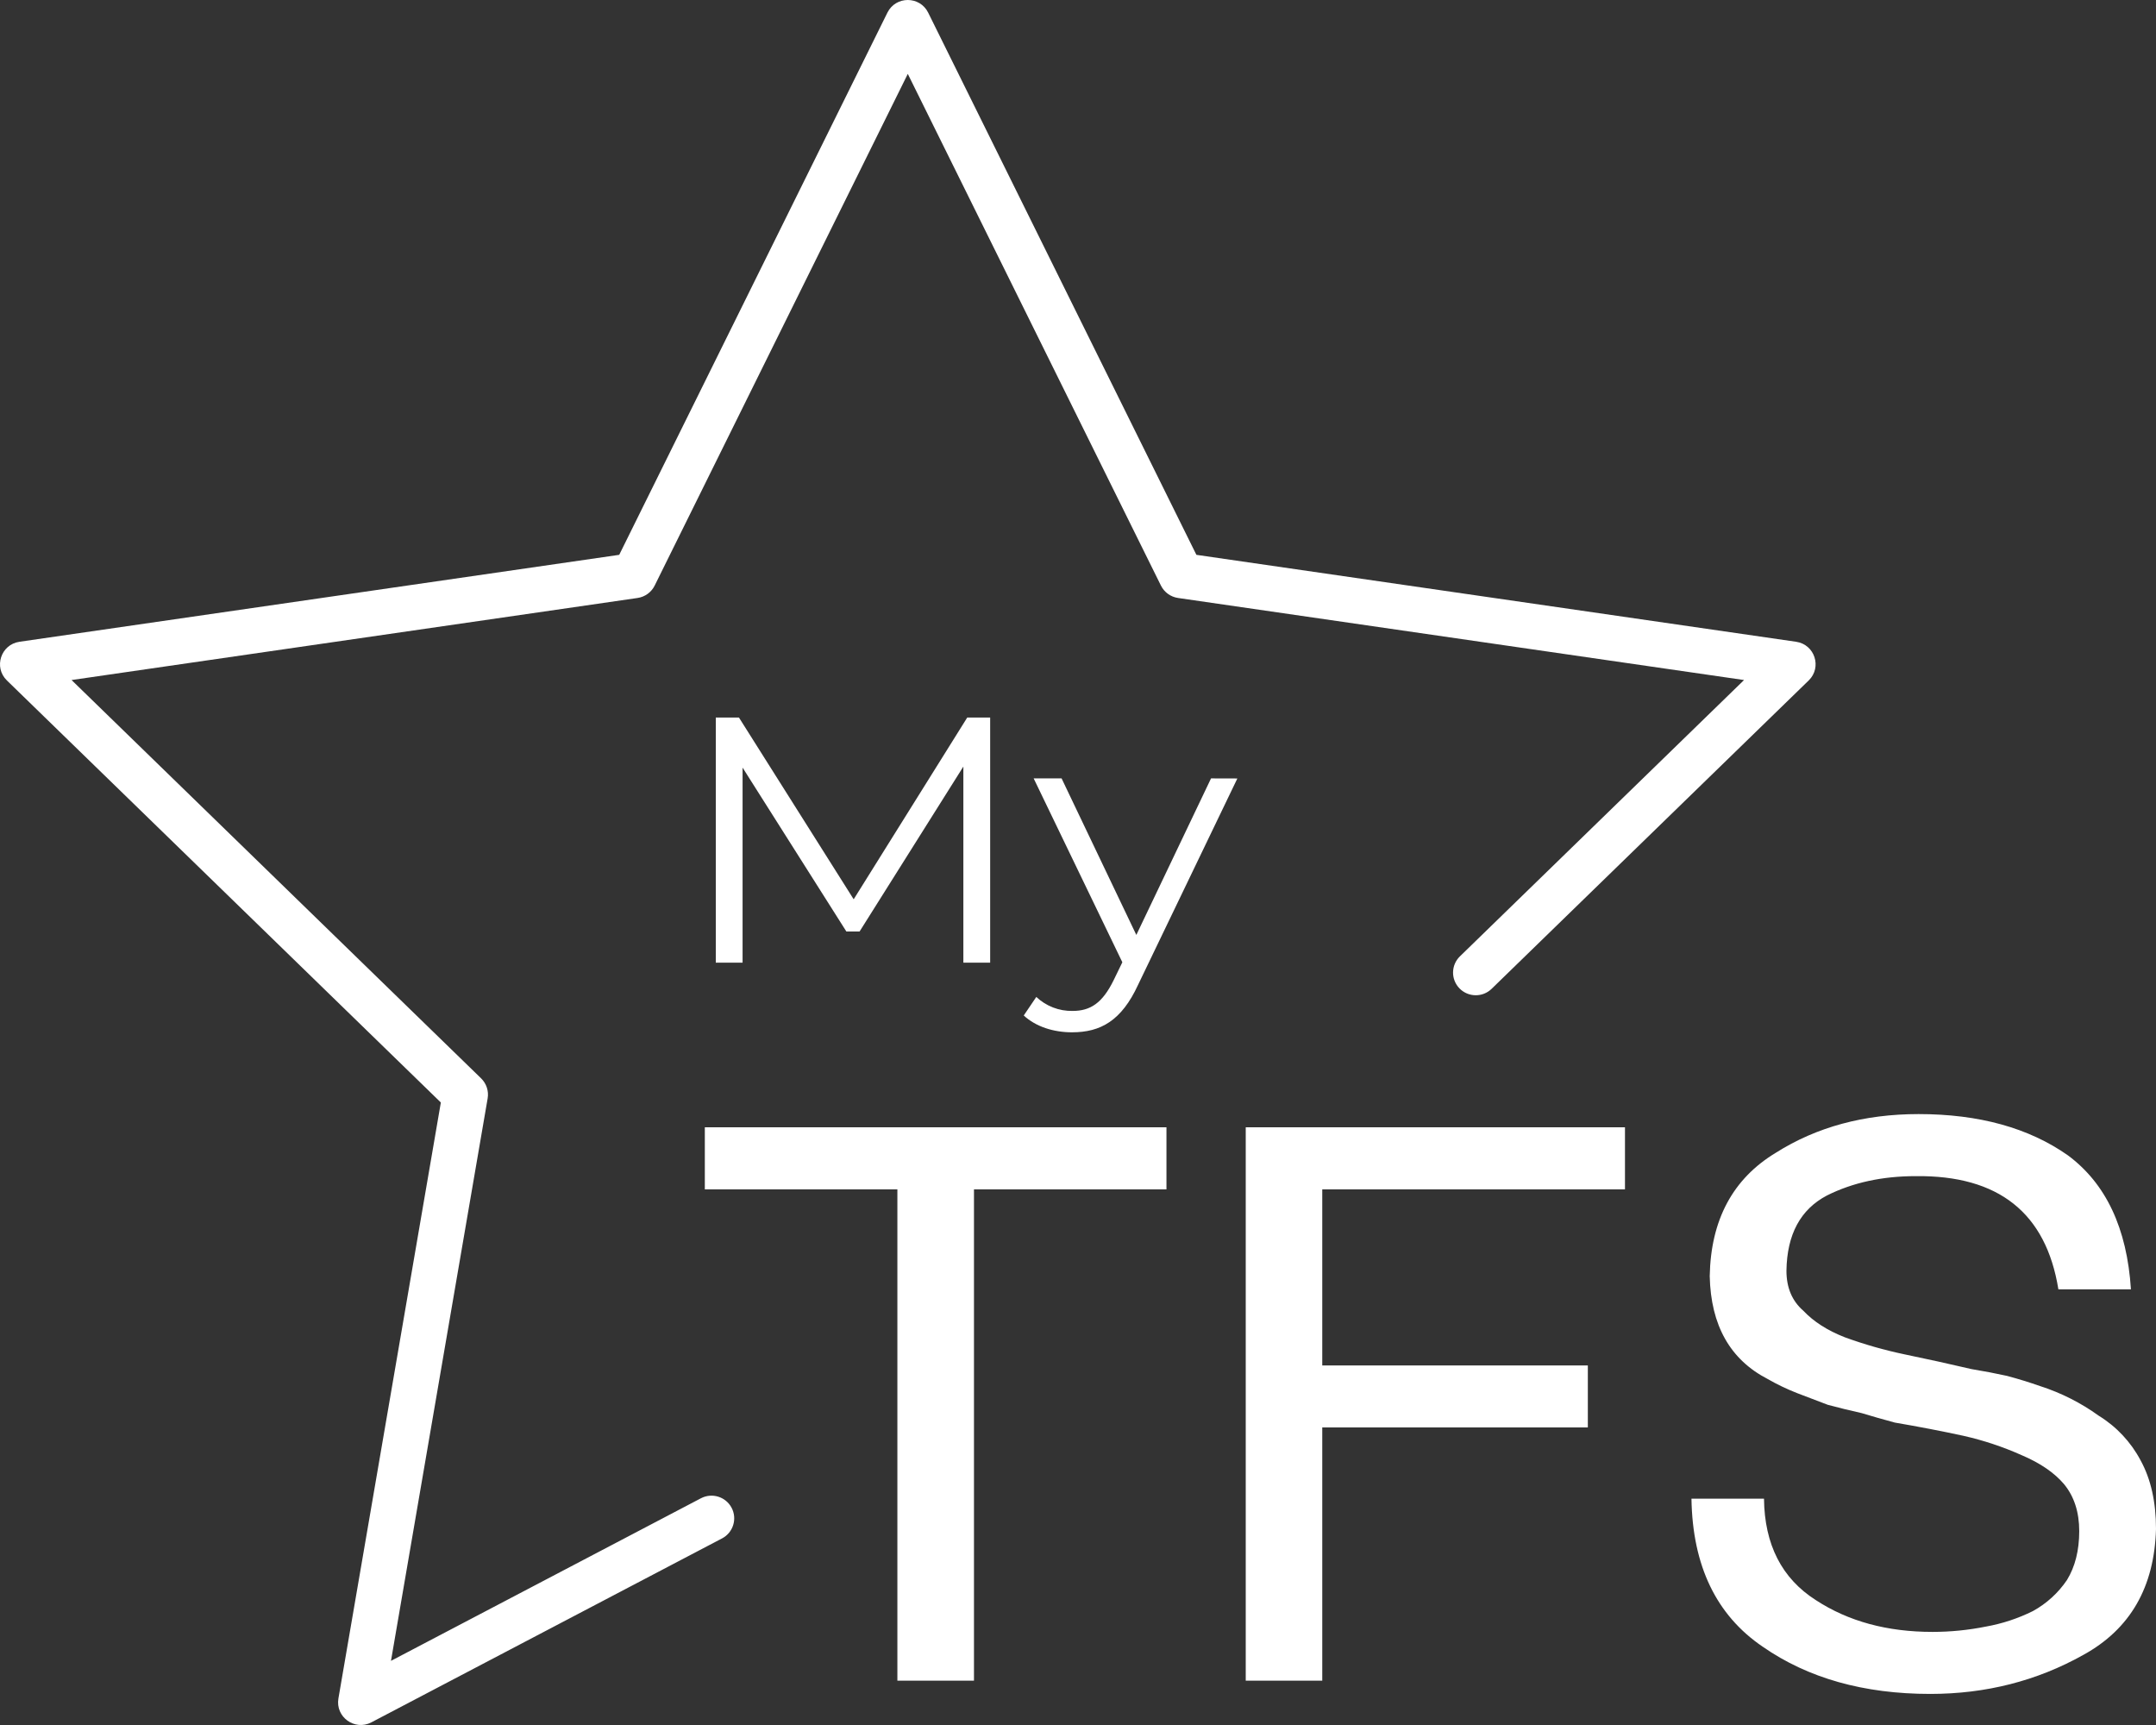 <svg width="240px" height="192px" viewBox="0 0 240 192" version="1.1" xmlns="http://www.w3.org/2000/svg" xmlns:xlink="http://www.w3.org/1999/xlink">
    <rect x="0" y="0" width="240" height="192" fill="#333333" stroke="none"/>
    <!-- Generator: sketchtool 59.1 (101010) - https://sketch.com -->
    <title>46EB7E4E-66F2-432C-99FB-770AC33F1C71@1x</title>
    <desc>Created with sketchtool.</desc>
    <g id="Concepts" stroke="none" stroke-width="1" fill="none" fill-rule="evenodd">
        <g id="1b.-Membership---Landing-Page---Logged-In-Member-(Desktop)" transform="translate(-630, -229)" fill="#FFFFFF" fill-rule="nonzero">
            <path d="M728.785,230.406 C729.713,228.531 732.393,228.531 733.321,230.406 L733.321,230.406 L763.179,290.755 L829.941,300.432 C832.015,300.733 832.843,303.276 831.342,304.735 L831.342,304.735 L796.044,339.06 C795.044,340.032 793.443,340.012 792.468,339.014 C791.493,338.016 791.514,336.419 792.514,335.446 L792.514,335.446 L824.143,304.69 L761.136,295.557 C760.313,295.438 759.601,294.922 759.232,294.177 L759.232,294.177 L731.053,237.223 L702.876,294.177 C702.508,294.922 701.796,295.438 700.972,295.557 L700.972,295.557 L637.966,304.691 L683.556,349.026 C684.152,349.605 684.424,350.44 684.283,351.259 L684.283,351.259 L673.523,413.86 L708.025,395.764 C709.262,395.116 710.791,395.59 711.441,396.823 C712.09,398.056 711.615,399.582 710.379,400.23 L710.379,400.23 L671.341,420.705 C669.486,421.678 667.318,420.106 667.672,418.045 L667.672,418.045 L679.074,351.713 L630.766,304.735 C629.266,303.276 630.094,300.733 632.168,300.432 L632.168,300.432 L698.929,290.755 Z M843.569,353.002 C850.294,353.002 855.835,354.533 860.192,357.594 C864.431,360.738 866.771,365.709 867.21,372.505 L859.133,372.505 C857.759,363.996 852.466,359.798 843.253,359.909 C839.539,359.909 836.248,360.625 833.381,362.057 C830.426,363.602 828.92,366.397 828.862,370.44 C828.862,372.324 829.491,373.81 830.75,374.898 C831.891,376.107 833.429,377.091 835.364,377.848 C837.528,378.636 839.745,379.27 841.999,379.743 C844.457,380.25 846.946,380.798 849.467,381.387 C850.845,381.613 852.163,381.866 853.422,382.144 C854.681,382.481 855.91,382.86 857.111,383.281 C859.443,384.032 861.642,385.144 863.627,386.577 C865.598,387.788 867.207,389.504 868.285,391.547 C869.428,393.626 870,396.168 870,399.173 C869.825,405.66 867.125,410.337 861.901,413.203 C856.736,416.095 851.057,417.541 844.865,417.541 C837.473,417.541 831.255,415.787 826.209,412.278 C821.048,408.768 818.408,403.278 818.289,395.81 L826.363,395.81 C826.422,400.92 828.345,404.683 832.133,407.099 C835.743,409.46 840.073,410.639 845.125,410.637 C847.118,410.637 849.106,410.439 851.059,410.047 C852.879,409.723 854.644,409.141 856.299,408.319 C857.819,407.485 859.118,406.3 860.088,404.865 C860.997,403.379 861.452,401.568 861.454,399.432 C861.456,397.296 860.884,395.54 859.739,394.163 C858.656,392.9 857.088,391.833 855.036,390.962 C852.959,390.035 850.796,389.316 848.576,388.814 C846.117,388.281 843.568,387.79 840.93,387.34 C839.671,387.002 838.441,386.651 837.241,386.287 C835.981,386.009 834.727,385.697 833.462,385.36 C832.259,384.91 831.116,384.475 830.032,384.053 C828.912,383.614 827.825,383.093 826.782,382.495 C822.592,380.334 820.439,376.514 820.322,371.037 C820.439,364.773 822.895,360.195 827.689,357.301 C832.223,354.437 837.516,353.004 843.569,353.002 Z M759.847,354.474 L759.847,361.383 L738.42,361.383 L738.42,416.067 L729.894,416.067 L729.894,361.383 L708.459,361.383 L708.459,354.474 L759.847,354.474 Z M810.888,354.474 L810.888,361.383 L777.19,361.383 L777.19,380.98 L806.754,380.98 L806.754,387.881 L777.19,387.881 L777.19,416.067 L768.672,416.067 L768.672,354.474 L810.888,354.474 Z M748.173,315.639 L756.493,333.063 L764.809,315.639 L767.739,315.647 L756.691,338.607 C754.842,342.622 752.502,343.9 749.337,343.9 C747.279,343.9 745.305,343.276 743.961,342.028 L745.358,339.964 C746.446,340.989 747.894,341.548 749.39,341.521 C751.365,341.521 752.711,340.666 753.971,338.092 L754.937,336.105 L745.064,315.639 L748.173,315.639 Z M712.257,308.863 L725.029,329.095 L737.672,308.863 L740.222,308.863 L740.222,336.15 L737.239,336.15 L737.239,314.321 L725.685,332.681 L724.216,332.681 L712.662,314.438 L712.662,336.15 L709.68,336.15 L709.68,308.863 L712.257,308.863 Z" id="Combined-Shape"/>
        </g>
    </g>
</svg>